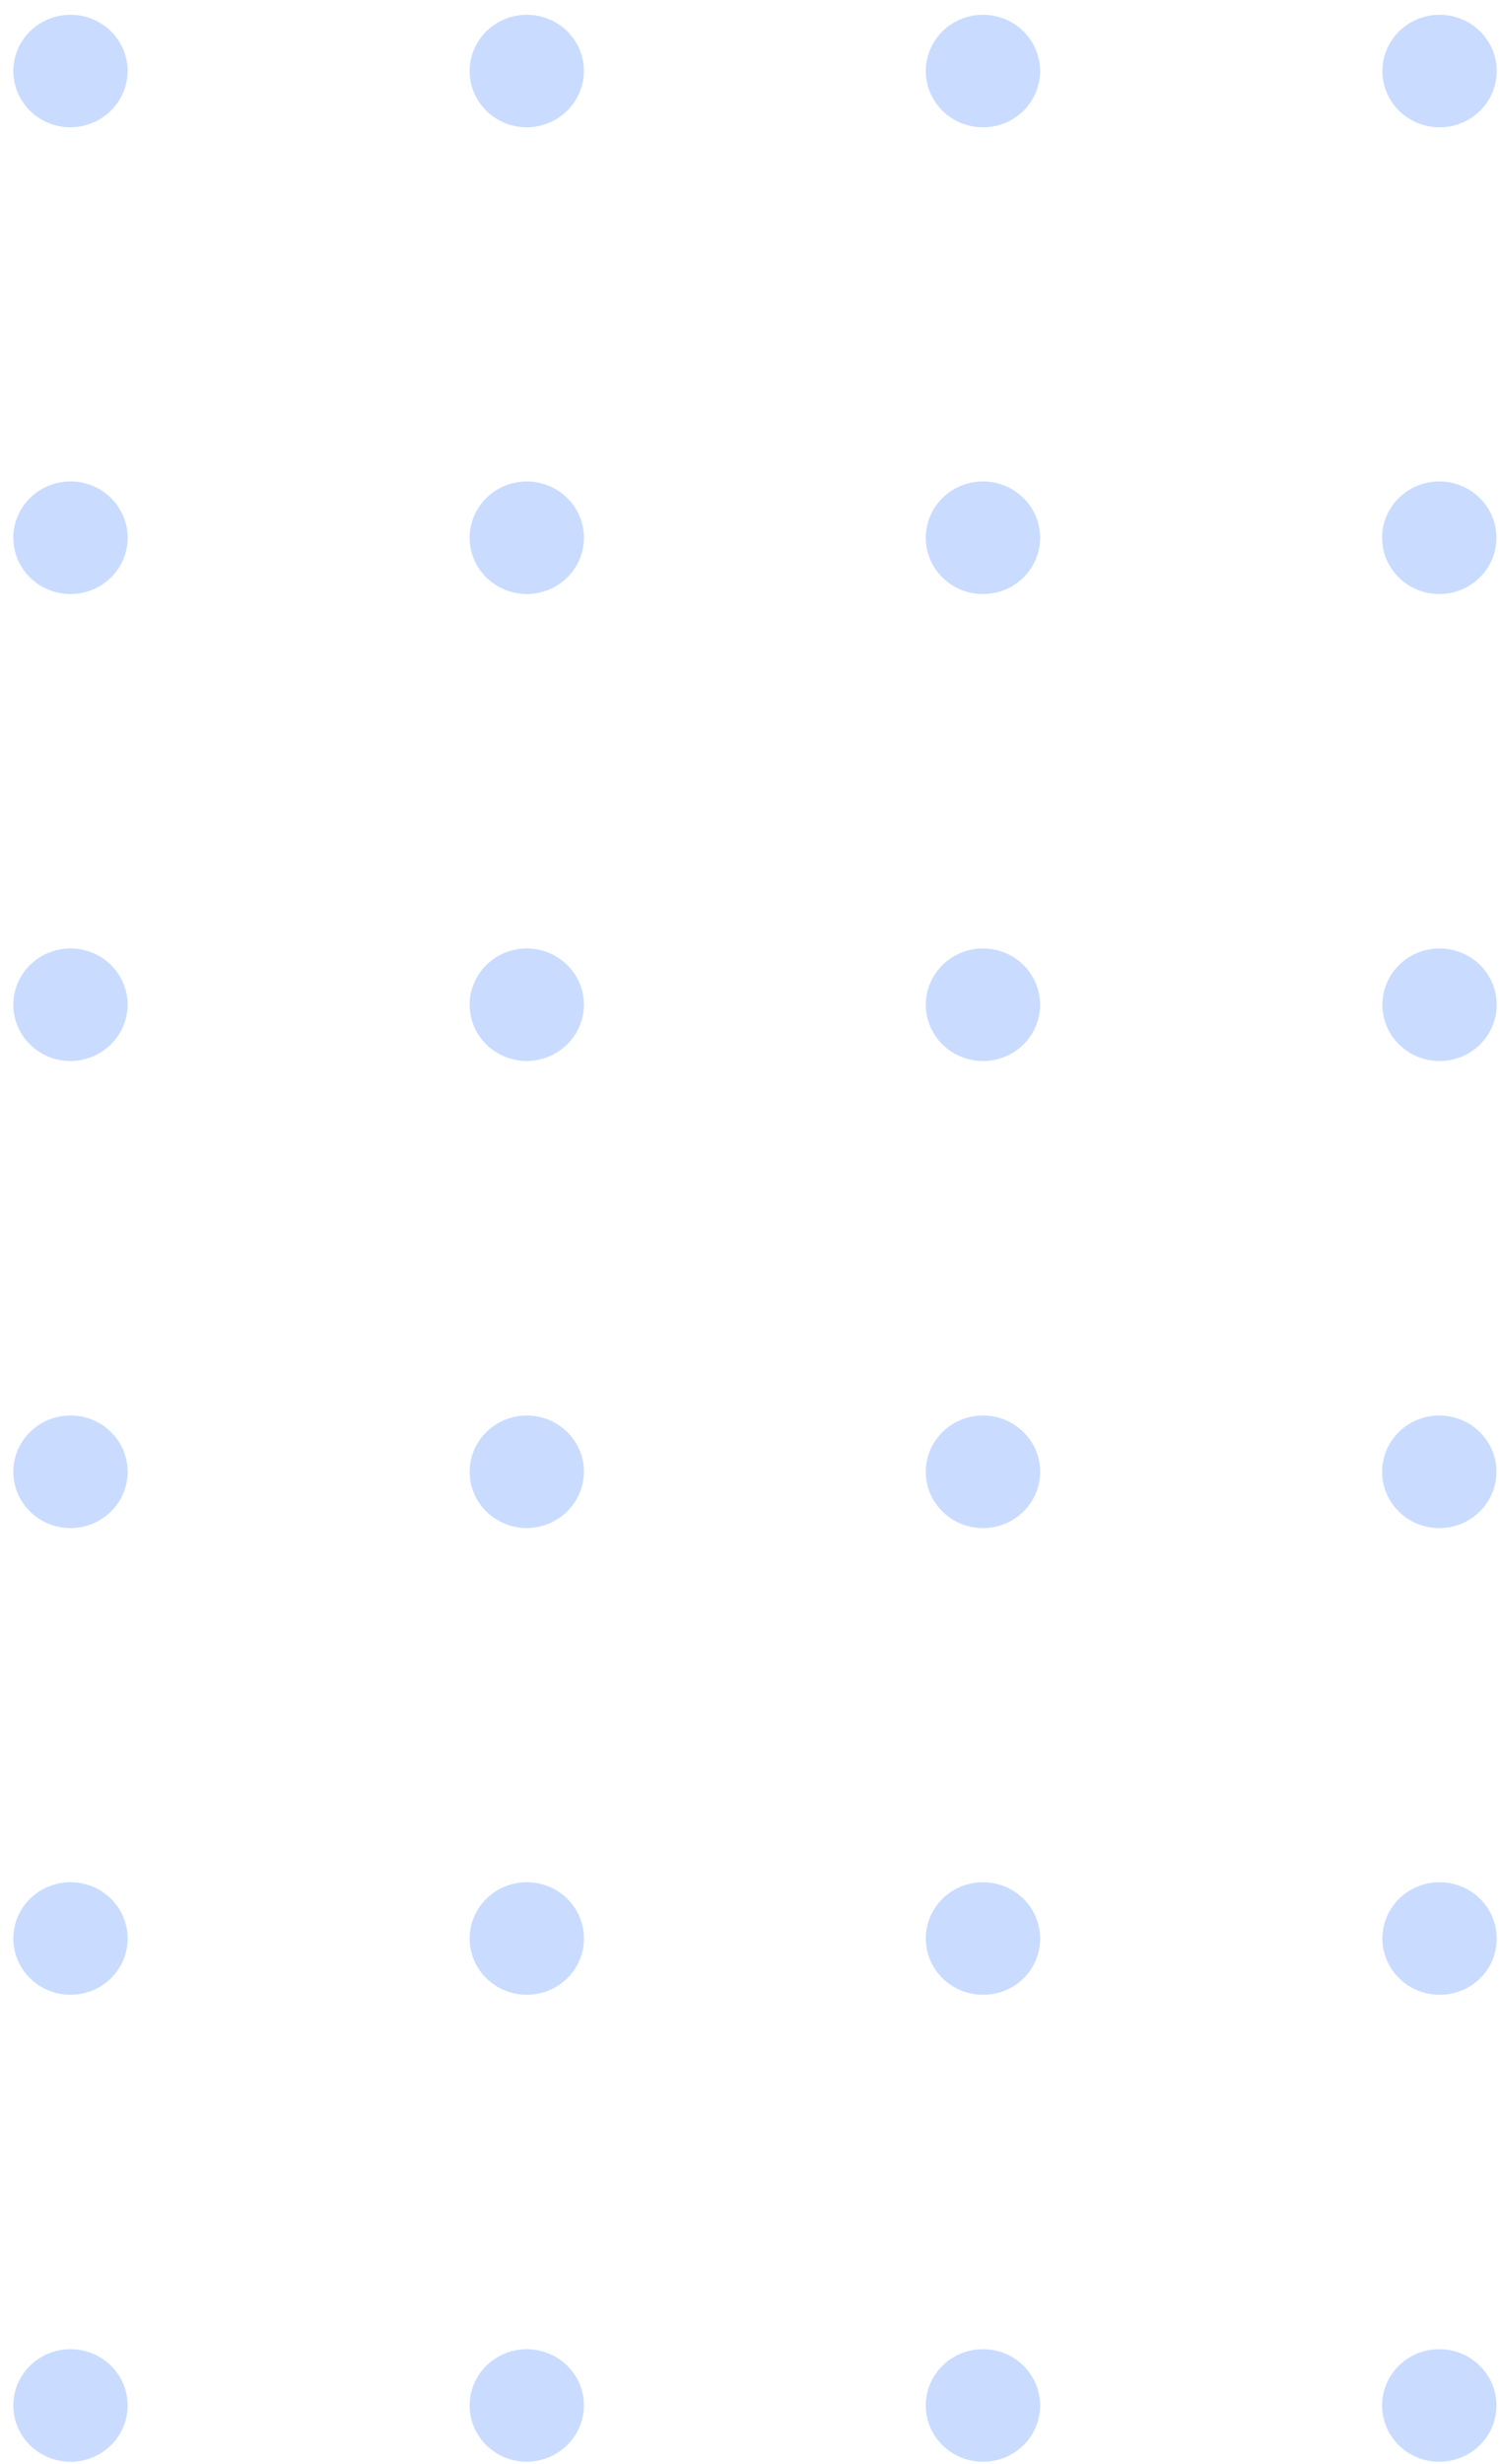 <svg width="81" height="133" viewBox="0 0 81 133" fill="none" xmlns="http://www.w3.org/2000/svg">
<path d="M77.736 6.874C77.126 6.874 76.53 6.696 76.022 6.363C75.515 6.03 75.12 5.557 74.885 5.003C74.651 4.448 74.589 3.838 74.706 3.25C74.824 2.661 75.116 2.119 75.546 1.693C75.976 1.268 76.524 0.977 77.122 0.858C77.719 0.738 78.34 0.796 78.904 1.023C79.469 1.25 79.952 1.636 80.293 2.134C80.635 2.631 80.819 3.217 80.823 3.817C80.826 4.217 80.748 4.614 80.594 4.985C80.439 5.356 80.213 5.693 79.926 5.978C79.639 6.262 79.297 6.487 78.922 6.641C78.546 6.795 78.143 6.874 77.736 6.874Z" fill="#C9DCFF"/>
<path d="M53.08 6.874C52.47 6.874 51.873 6.696 51.366 6.363C50.859 6.03 50.463 5.557 50.229 5.003C49.995 4.448 49.932 3.838 50.05 3.25C50.168 2.661 50.46 2.119 50.89 1.693C51.32 1.268 51.868 0.977 52.465 0.858C53.063 0.738 53.683 0.796 54.248 1.023C54.812 1.25 55.296 1.636 55.637 2.134C55.979 2.631 56.163 3.217 56.167 3.817C56.169 4.217 56.091 4.614 55.937 4.985C55.783 5.356 55.556 5.693 55.269 5.978C54.982 6.262 54.641 6.487 54.265 6.641C53.889 6.795 53.486 6.874 53.08 6.874Z" fill="#C9DCFF"/>
<path d="M28.447 6.874C27.837 6.874 27.241 6.696 26.733 6.363C26.226 6.03 25.83 5.557 25.596 5.003C25.362 4.448 25.3 3.838 25.417 3.25C25.535 2.661 25.827 2.119 26.257 1.693C26.687 1.268 27.235 0.977 27.833 0.858C28.43 0.738 29.05 0.796 29.615 1.023C30.179 1.25 30.663 1.636 31.004 2.134C31.346 2.631 31.53 3.217 31.534 3.817C31.534 4.624 31.209 5.399 30.631 5.972C30.052 6.545 29.267 6.869 28.447 6.874Z" fill="#C9DCFF"/>
<path d="M3.806 6.874C3.196 6.874 2.6 6.696 2.093 6.363C1.585 6.03 1.19 5.557 0.956 5.003C0.721 4.448 0.659 3.838 0.777 3.25C0.894 2.661 1.186 2.119 1.616 1.693C2.046 1.268 2.594 0.977 3.192 0.858C3.79 0.738 4.41 0.796 4.974 1.023C5.539 1.25 6.022 1.636 6.364 2.134C6.705 2.631 6.89 3.217 6.893 3.817C6.893 4.624 6.569 5.399 5.99 5.972C5.412 6.545 4.627 6.869 3.806 6.874Z" fill="#C9DCFF"/>
<path d="M77.72 32.066C79.425 32.066 80.808 30.705 80.808 29.027C80.808 27.349 79.425 25.988 77.72 25.988C76.015 25.988 74.633 27.349 74.633 29.027C74.633 30.705 76.015 32.066 77.72 32.066Z" fill="#C9DCFF"/>
<path d="M53.08 32.066C54.785 32.066 56.167 30.705 56.167 29.027C56.167 27.349 54.785 25.988 53.08 25.988C51.374 25.988 49.992 27.349 49.992 29.027C49.992 30.705 51.374 32.066 53.08 32.066Z" fill="#C9DCFF"/>
<path d="M28.447 32.066C27.836 32.066 27.239 31.887 26.732 31.553C26.224 31.22 25.828 30.745 25.594 30.19C25.361 29.634 25.3 29.023 25.419 28.434C25.538 27.845 25.832 27.303 26.264 26.878C26.695 26.453 27.245 26.164 27.844 26.047C28.443 25.929 29.064 25.99 29.628 26.22C30.192 26.45 30.674 26.839 31.014 27.339C31.353 27.838 31.534 28.426 31.534 29.027C31.534 29.833 31.209 30.606 30.63 31.175C30.051 31.745 29.265 32.066 28.447 32.066Z" fill="#C9DCFF"/>
<path d="M3.806 32.066C5.511 32.066 6.893 30.705 6.893 29.027C6.893 27.349 5.511 25.988 3.806 25.988C2.101 25.988 0.719 27.349 0.719 29.027C0.719 30.705 2.101 32.066 3.806 32.066Z" fill="#C9DCFF"/>
<path d="M77.736 57.273C77.125 57.273 76.528 57.094 76.02 56.761C75.513 56.427 75.117 55.952 74.883 55.397C74.65 54.842 74.589 54.231 74.708 53.641C74.827 53.052 75.121 52.51 75.553 52.085C75.984 51.66 76.535 51.371 77.133 51.254C77.732 51.136 78.353 51.197 78.917 51.427C79.481 51.657 79.964 52.046 80.303 52.546C80.642 53.045 80.823 53.633 80.823 54.234C80.823 55.04 80.498 55.813 79.919 56.383C79.34 56.952 78.555 57.273 77.736 57.273Z" fill="#C9DCFF"/>
<path d="M53.08 57.273C52.469 57.273 51.872 57.094 51.364 56.761C50.857 56.427 50.461 55.952 50.227 55.397C49.993 54.842 49.932 54.231 50.051 53.641C50.171 53.052 50.465 52.51 50.896 52.085C51.328 51.66 51.878 51.371 52.477 51.254C53.076 51.136 53.697 51.197 54.261 51.427C54.825 51.657 55.307 52.046 55.647 52.546C55.986 53.045 56.167 53.633 56.167 54.234C56.167 55.04 55.842 55.813 55.263 56.383C54.684 56.952 53.898 57.273 53.08 57.273Z" fill="#C9DCFF"/>
<path d="M28.447 57.273C27.836 57.273 27.239 57.094 26.732 56.761C26.224 56.427 25.828 55.952 25.594 55.397C25.361 54.842 25.3 54.231 25.419 53.641C25.538 53.052 25.832 52.51 26.264 52.085C26.695 51.66 27.245 51.371 27.844 51.254C28.443 51.136 29.064 51.197 29.628 51.427C30.192 51.657 30.674 52.046 31.014 52.546C31.353 53.045 31.534 53.633 31.534 54.234C31.529 55.038 31.202 55.808 30.624 56.377C30.046 56.946 29.264 57.268 28.447 57.273Z" fill="#C9DCFF"/>
<path d="M3.806 57.273C3.195 57.273 2.599 57.094 2.091 56.761C1.583 56.427 1.187 55.952 0.954 55.397C0.72 54.842 0.659 54.231 0.778 53.641C0.897 53.052 1.191 52.51 1.623 52.085C2.055 51.66 2.605 51.371 3.204 51.254C3.803 51.136 4.423 51.197 4.988 51.427C5.552 51.657 6.034 52.046 6.373 52.546C6.712 53.045 6.893 53.633 6.893 54.234C6.888 55.038 6.562 55.808 5.984 56.377C5.406 56.946 4.623 57.268 3.806 57.273Z" fill="#C9DCFF"/>
<path d="M77.72 82.484C79.425 82.484 80.808 81.123 80.808 79.445C80.808 77.767 79.425 76.406 77.72 76.406C76.015 76.406 74.633 77.767 74.633 79.445C74.633 81.123 76.015 82.484 77.72 82.484Z" fill="#C9DCFF"/>
<path d="M53.08 82.484C54.785 82.484 56.167 81.123 56.167 79.445C56.167 77.767 54.785 76.406 53.08 76.406C51.374 76.406 49.992 77.767 49.992 79.445C49.992 81.123 51.374 82.484 53.08 82.484Z" fill="#C9DCFF"/>
<path d="M28.447 82.484C27.836 82.484 27.239 82.305 26.732 81.971C26.224 81.638 25.828 81.163 25.594 80.608C25.361 80.052 25.3 79.442 25.419 78.852C25.538 78.263 25.832 77.721 26.264 77.296C26.695 76.871 27.245 76.582 27.844 76.465C28.443 76.347 29.064 76.408 29.628 76.638C30.192 76.868 30.674 77.257 31.014 77.757C31.353 78.256 31.534 78.844 31.534 79.445C31.529 80.249 31.202 81.019 30.624 81.588C30.046 82.157 29.264 82.479 28.447 82.484Z" fill="#C9DCFF"/>
<path d="M3.806 82.484C5.511 82.484 6.893 81.123 6.893 79.445C6.893 77.767 5.511 76.406 3.806 76.406C2.101 76.406 0.719 77.767 0.719 79.445C0.719 81.123 2.101 82.484 3.806 82.484Z" fill="#C9DCFF"/>
<path d="M77.736 107.675C77.125 107.675 76.528 107.497 76.02 107.163C75.513 106.829 75.117 106.354 74.883 105.799C74.65 105.244 74.589 104.633 74.708 104.043C74.827 103.454 75.121 102.913 75.553 102.488C75.984 102.063 76.535 101.773 77.133 101.656C77.732 101.539 78.353 101.599 78.917 101.829C79.481 102.059 79.964 102.448 80.303 102.948C80.642 103.448 80.823 104.035 80.823 104.636C80.826 105.036 80.748 105.432 80.593 105.802C80.439 106.172 80.212 106.508 79.924 106.79C79.637 107.073 79.296 107.297 78.92 107.449C78.544 107.6 78.142 107.677 77.736 107.675Z" fill="#C9DCFF"/>
<path d="M53.08 107.675C52.469 107.675 51.872 107.497 51.364 107.163C50.857 106.829 50.461 106.354 50.227 105.799C49.993 105.244 49.932 104.633 50.051 104.043C50.171 103.454 50.465 102.913 50.896 102.488C51.328 102.063 51.878 101.773 52.477 101.656C53.076 101.539 53.697 101.599 54.261 101.829C54.825 102.059 55.307 102.448 55.647 102.948C55.986 103.448 56.167 104.035 56.167 104.636C56.169 105.036 56.091 105.432 55.937 105.802C55.783 106.172 55.555 106.508 55.268 106.79C54.981 107.073 54.64 107.297 54.264 107.449C53.888 107.6 53.486 107.677 53.08 107.675Z" fill="#C9DCFF"/>
<path d="M28.447 107.675C27.836 107.675 27.239 107.497 26.732 107.163C26.224 106.829 25.828 106.354 25.594 105.799C25.361 105.244 25.3 104.633 25.419 104.043C25.538 103.454 25.832 102.913 26.264 102.488C26.695 102.063 27.245 101.773 27.844 101.656C28.443 101.539 29.064 101.599 29.628 101.829C30.192 102.059 30.674 102.448 31.014 102.948C31.353 103.448 31.534 104.035 31.534 104.636C31.534 105.442 31.209 106.215 30.63 106.785C30.051 107.355 29.265 107.675 28.447 107.675Z" fill="#C9DCFF"/>
<path d="M3.806 107.675C3.195 107.675 2.599 107.497 2.091 107.163C1.583 106.829 1.187 106.354 0.954 105.799C0.72 105.244 0.659 104.633 0.778 104.043C0.897 103.454 1.191 102.913 1.623 102.488C2.055 102.063 2.605 101.773 3.204 101.656C3.803 101.539 4.423 101.599 4.988 101.829C5.552 102.059 6.034 102.448 6.373 102.948C6.712 103.448 6.893 104.035 6.893 104.636C6.893 105.442 6.568 106.215 5.989 106.785C5.41 107.355 4.625 107.675 3.806 107.675Z" fill="#C9DCFF"/>
<path d="M77.72 132.882C79.425 132.882 80.808 131.521 80.808 129.843C80.808 128.165 79.425 126.805 77.72 126.805C76.015 126.805 74.633 128.165 74.633 129.843C74.633 131.521 76.015 132.882 77.72 132.882Z" fill="#C9DCFF"/>
<path d="M53.08 132.882C54.785 132.882 56.167 131.521 56.167 129.843C56.167 128.165 54.785 126.805 53.08 126.805C51.374 126.805 49.992 128.165 49.992 129.843C49.992 131.521 51.374 132.882 53.08 132.882Z" fill="#C9DCFF"/>
<path d="M28.447 132.882C27.836 132.882 27.239 132.704 26.732 132.37C26.224 132.036 25.828 131.561 25.594 131.006C25.361 130.451 25.3 129.84 25.419 129.251C25.538 128.661 25.832 128.12 26.264 127.695C26.695 127.27 27.245 126.98 27.844 126.863C28.443 126.746 29.064 126.806 29.628 127.036C30.192 127.266 30.674 127.655 31.014 128.155C31.353 128.655 31.534 129.242 31.534 129.843C31.529 130.648 31.202 131.418 30.624 131.986C30.046 132.555 29.264 132.877 28.447 132.882Z" fill="#C9DCFF"/>
<path d="M3.806 132.882C5.511 132.882 6.893 131.521 6.893 129.843C6.893 128.165 5.511 126.805 3.806 126.805C2.101 126.805 0.719 128.165 0.719 129.843C0.719 131.521 2.101 132.882 3.806 132.882Z" fill="#C9DCFF"/>
</svg>
